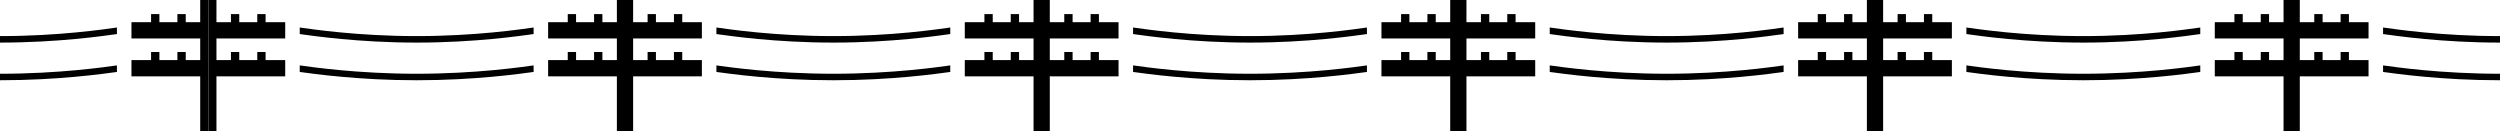 <?xml version="1.0" encoding="UTF-8"?>
<svg id="_レイヤー_2" data-name="レイヤー 2" xmlns="http://www.w3.org/2000/svg" viewBox="0 0 1154.52 60.67">
  <defs>
    <style>
      .cls-1 {
        fill: #000;
        stroke-width: 0px;
      }
    </style>
  </defs>
  <g id="_レイヤー_33" data-name="レイヤー 33">
    <g>
      <polygon class="cls-1" points="122.65 6.51 118.81 6.51 118.81 10.25 110.49 10.25 110.49 6.51 106.65 6.51 106.65 10.25 99.96 10.25 99.96 0 96.21 0 96.21 60.67 99.96 60.67 99.96 35.26 131.71 35.26 131.71 27.75 122.65 27.75 122.65 24.01 118.81 24.01 118.81 27.75 110.49 27.75 110.49 24.01 106.65 24.01 106.65 27.75 99.96 27.75 99.96 17.76 131.71 17.76 131.71 10.25 122.65 10.25 122.65 6.51"/>
      <path class="cls-1" d="M138.42,30.2v3.03c6.12.84,27.17,3.83,54,3.83s47.88-2.99,54-3.83v-3.03c-5.4.75-26.69,3.86-54,3.86s-48.6-3.11-54-3.86Z"/>
      <path class="cls-1" d="M138.42,12.7v3.03c6.12.84,27.17,3.94,54,3.94s47.88-3.1,54-3.94v-3.03c-5.4.75-26.69,3.97-54,3.97s-48.6-3.22-54-3.97Z"/>
      <polygon class="cls-1" points="315.07 6.51 311.23 6.51 311.23 10.25 302.91 10.25 302.91 6.51 299.07 6.51 299.07 10.25 292.38 10.25 292.38 0 288.63 0 284.88 0 284.88 10.25 278.19 10.25 278.19 6.51 274.35 6.51 274.35 10.25 266.03 10.25 266.03 6.51 262.19 6.51 262.19 10.25 253.13 10.25 253.13 17.76 284.88 17.76 284.88 27.75 278.19 27.75 278.19 24.01 274.35 24.01 274.35 27.75 266.03 27.75 266.03 24.01 262.19 24.01 262.19 27.75 253.13 27.75 253.13 35.26 284.88 35.26 284.88 60.67 288.63 60.67 292.38 60.67 292.38 35.26 324.13 35.26 324.13 27.75 315.07 27.75 315.07 24.01 311.23 24.01 311.23 27.75 302.91 27.75 302.91 24.01 299.07 24.01 299.07 27.75 292.38 27.75 292.38 17.76 324.13 17.76 324.13 10.25 315.07 10.25 315.07 6.51"/>
      <path class="cls-1" d="M330.84,30.2v3.03c6.12.84,27.17,3.83,54,3.83s47.88-2.99,54-3.83v-3.03c-5.4.75-26.69,3.86-54,3.86s-48.6-3.11-54-3.86Z"/>
      <path class="cls-1" d="M330.84,12.7v3.03c6.12.84,27.17,3.94,54,3.94s47.88-3.1,54-3.94v-3.03c-5.4.75-26.69,3.97-54,3.97s-48.6-3.22-54-3.97Z"/>
      <polygon class="cls-1" points="507.49 6.51 503.65 6.51 503.65 10.25 495.33 10.25 495.33 6.51 491.49 6.51 491.49 10.25 484.8 10.25 484.8 0 481.05 0 477.3 0 477.3 10.25 470.61 10.25 470.61 6.51 466.77 6.51 466.77 10.25 458.45 10.25 458.45 6.51 454.61 6.51 454.61 10.25 445.55 10.25 445.55 17.76 477.3 17.76 477.3 27.75 470.61 27.75 470.61 24.01 466.77 24.01 466.77 27.75 458.45 27.75 458.45 24.01 454.61 24.01 454.61 27.75 445.55 27.75 445.55 35.26 477.3 35.26 477.3 60.67 481.05 60.67 484.8 60.67 484.8 35.26 516.55 35.26 516.55 27.75 507.49 27.75 507.49 24.01 503.65 24.01 503.65 27.75 495.33 27.75 495.33 24.01 491.49 24.01 491.49 27.75 484.8 27.75 484.8 17.76 516.55 17.76 516.55 10.25 507.49 10.25 507.49 6.51"/>
      <path class="cls-1" d="M523.26,30.2v3.03c6.12.84,27.17,3.83,54,3.83s47.88-2.99,54-3.83v-3.03c-5.4.75-26.69,3.86-54,3.86s-48.6-3.11-54-3.86Z"/>
      <path class="cls-1" d="M523.26,12.7v3.03c6.12.84,27.17,3.94,54,3.94s47.88-3.1,54-3.94v-3.03c-5.4.75-26.69,3.97-54,3.97s-48.6-3.22-54-3.97Z"/>
      <polygon class="cls-1" points="699.91 6.51 696.07 6.51 696.07 10.25 687.75 10.25 687.75 6.51 683.91 6.51 683.91 10.25 677.22 10.25 677.22 0 673.47 0 669.72 0 669.72 10.25 663.03 10.25 663.03 6.51 659.19 6.51 659.19 10.25 650.87 10.25 650.87 6.51 647.03 6.51 647.03 10.25 637.97 10.25 637.97 17.76 669.72 17.76 669.72 27.75 663.03 27.75 663.03 24.01 659.19 24.01 659.19 27.75 650.87 27.75 650.87 24.01 647.03 24.01 647.03 27.75 637.97 27.75 637.97 35.26 669.72 35.26 669.72 60.67 673.47 60.67 677.22 60.67 677.22 35.26 708.97 35.26 708.97 27.75 699.91 27.75 699.91 24.01 696.07 24.01 696.07 27.75 687.75 27.75 687.75 24.01 683.91 24.01 683.91 27.75 677.22 27.75 677.22 17.76 708.97 17.76 708.97 10.25 699.91 10.25 699.91 6.51"/>
      <path class="cls-1" d="M715.68,30.2v3.03c6.12.84,27.17,3.83,54,3.83s47.88-2.99,54-3.83v-3.03c-5.4.75-26.69,3.86-54,3.86s-48.6-3.11-54-3.86Z"/>
      <path class="cls-1" d="M715.68,12.7v3.03c6.12.84,27.17,3.94,54,3.94s47.88-3.1,54-3.94v-3.03c-5.4.75-26.69,3.97-54,3.97s-48.6-3.22-54-3.97Z"/>
      <polygon class="cls-1" points="892.33 6.51 888.49 6.51 888.49 10.25 880.17 10.25 880.17 6.51 876.33 6.51 876.33 10.25 869.64 10.25 869.64 0 865.89 0 862.14 0 862.14 10.25 855.45 10.25 855.45 6.51 851.61 6.51 851.61 10.25 843.29 10.25 843.29 6.51 839.45 6.51 839.45 10.25 830.39 10.25 830.39 17.76 862.14 17.76 862.14 27.75 855.45 27.75 855.45 24.01 851.61 24.01 851.61 27.75 843.29 27.75 843.29 24.01 839.45 24.01 839.45 27.75 830.39 27.75 830.39 35.26 862.14 35.26 862.14 60.67 865.89 60.67 869.64 60.67 869.64 35.26 901.39 35.26 901.39 27.75 892.33 27.75 892.33 24.01 888.49 24.01 888.49 27.75 880.17 27.75 880.17 24.01 876.33 24.01 876.33 27.75 869.64 27.75 869.64 17.76 901.39 17.76 901.39 10.25 892.33 10.25 892.33 6.51"/>
      <path class="cls-1" d="M908.1,30.2v3.03c6.12.84,27.17,3.83,54,3.83s47.88-2.99,54-3.83v-3.03c-5.4.75-26.69,3.86-54,3.86s-48.6-3.11-54-3.86Z"/>
      <path class="cls-1" d="M908.1,12.7v3.03c6.12.84,27.17,3.94,54,3.94s47.88-3.1,54-3.94v-3.03c-5.4.75-26.69,3.97-54,3.97s-48.6-3.22-54-3.97Z"/>
      <polygon class="cls-1" points="1084.75 6.51 1080.91 6.51 1080.91 10.25 1072.59 10.25 1072.59 6.51 1068.75 6.51 1068.75 10.25 1062.06 10.25 1062.06 0 1058.31 0 1054.56 0 1054.56 10.25 1047.87 10.25 1047.87 6.51 1044.03 6.51 1044.03 10.25 1035.71 10.25 1035.71 6.51 1031.87 6.51 1031.87 10.25 1022.81 10.25 1022.81 17.76 1054.56 17.76 1054.56 27.75 1047.87 27.75 1047.87 24.01 1044.03 24.01 1044.03 27.75 1035.71 27.75 1035.71 24.01 1031.87 24.01 1031.87 27.75 1022.81 27.75 1022.81 35.26 1054.56 35.26 1054.56 60.67 1058.31 60.67 1062.06 60.67 1062.06 35.26 1093.81 35.26 1093.81 27.75 1084.75 27.75 1084.75 24.01 1080.91 24.01 1080.91 27.75 1072.59 27.75 1072.59 24.01 1068.75 24.01 1068.75 27.75 1062.06 27.75 1062.06 17.76 1093.81 17.76 1093.81 10.25 1084.75 10.25 1084.75 6.51"/>
      <path class="cls-1" d="M1100.52,33.23c6.12.84,27.17,3.83,54,3.83v-3c-27.31,0-48.6-3.11-54-3.86v3.03Z"/>
      <path class="cls-1" d="M1100.52,12.7v3.03c6.12.84,27.17,3.94,54,3.94v-3c-27.31,0-48.6-3.22-54-3.97Z"/>
      <polygon class="cls-1" points="92.46 10.25 85.77 10.25 85.77 6.51 81.93 6.51 81.93 10.25 73.61 10.25 73.61 6.51 69.77 6.51 69.77 10.25 60.71 10.25 60.71 17.76 92.46 17.76 92.46 27.75 85.77 27.75 85.77 24.01 81.93 24.01 81.93 27.75 73.61 27.75 73.61 24.01 69.77 24.01 69.77 27.75 60.71 27.75 60.71 35.26 92.46 35.26 92.46 60.67 96.21 60.67 96.21 0 92.46 0 92.46 10.25"/>
      <path class="cls-1" d="M0,37.06c26.83,0,47.88-2.99,54-3.83v-3.03c-5.4.75-26.69,3.86-54,3.86v3Z"/>
      <path class="cls-1" d="M0,19.67c26.83,0,47.88-3.1,54-3.94v-3.03c-5.4.75-26.69,3.97-54,3.97v3Z"/>
    </g>
  </g>
</svg>